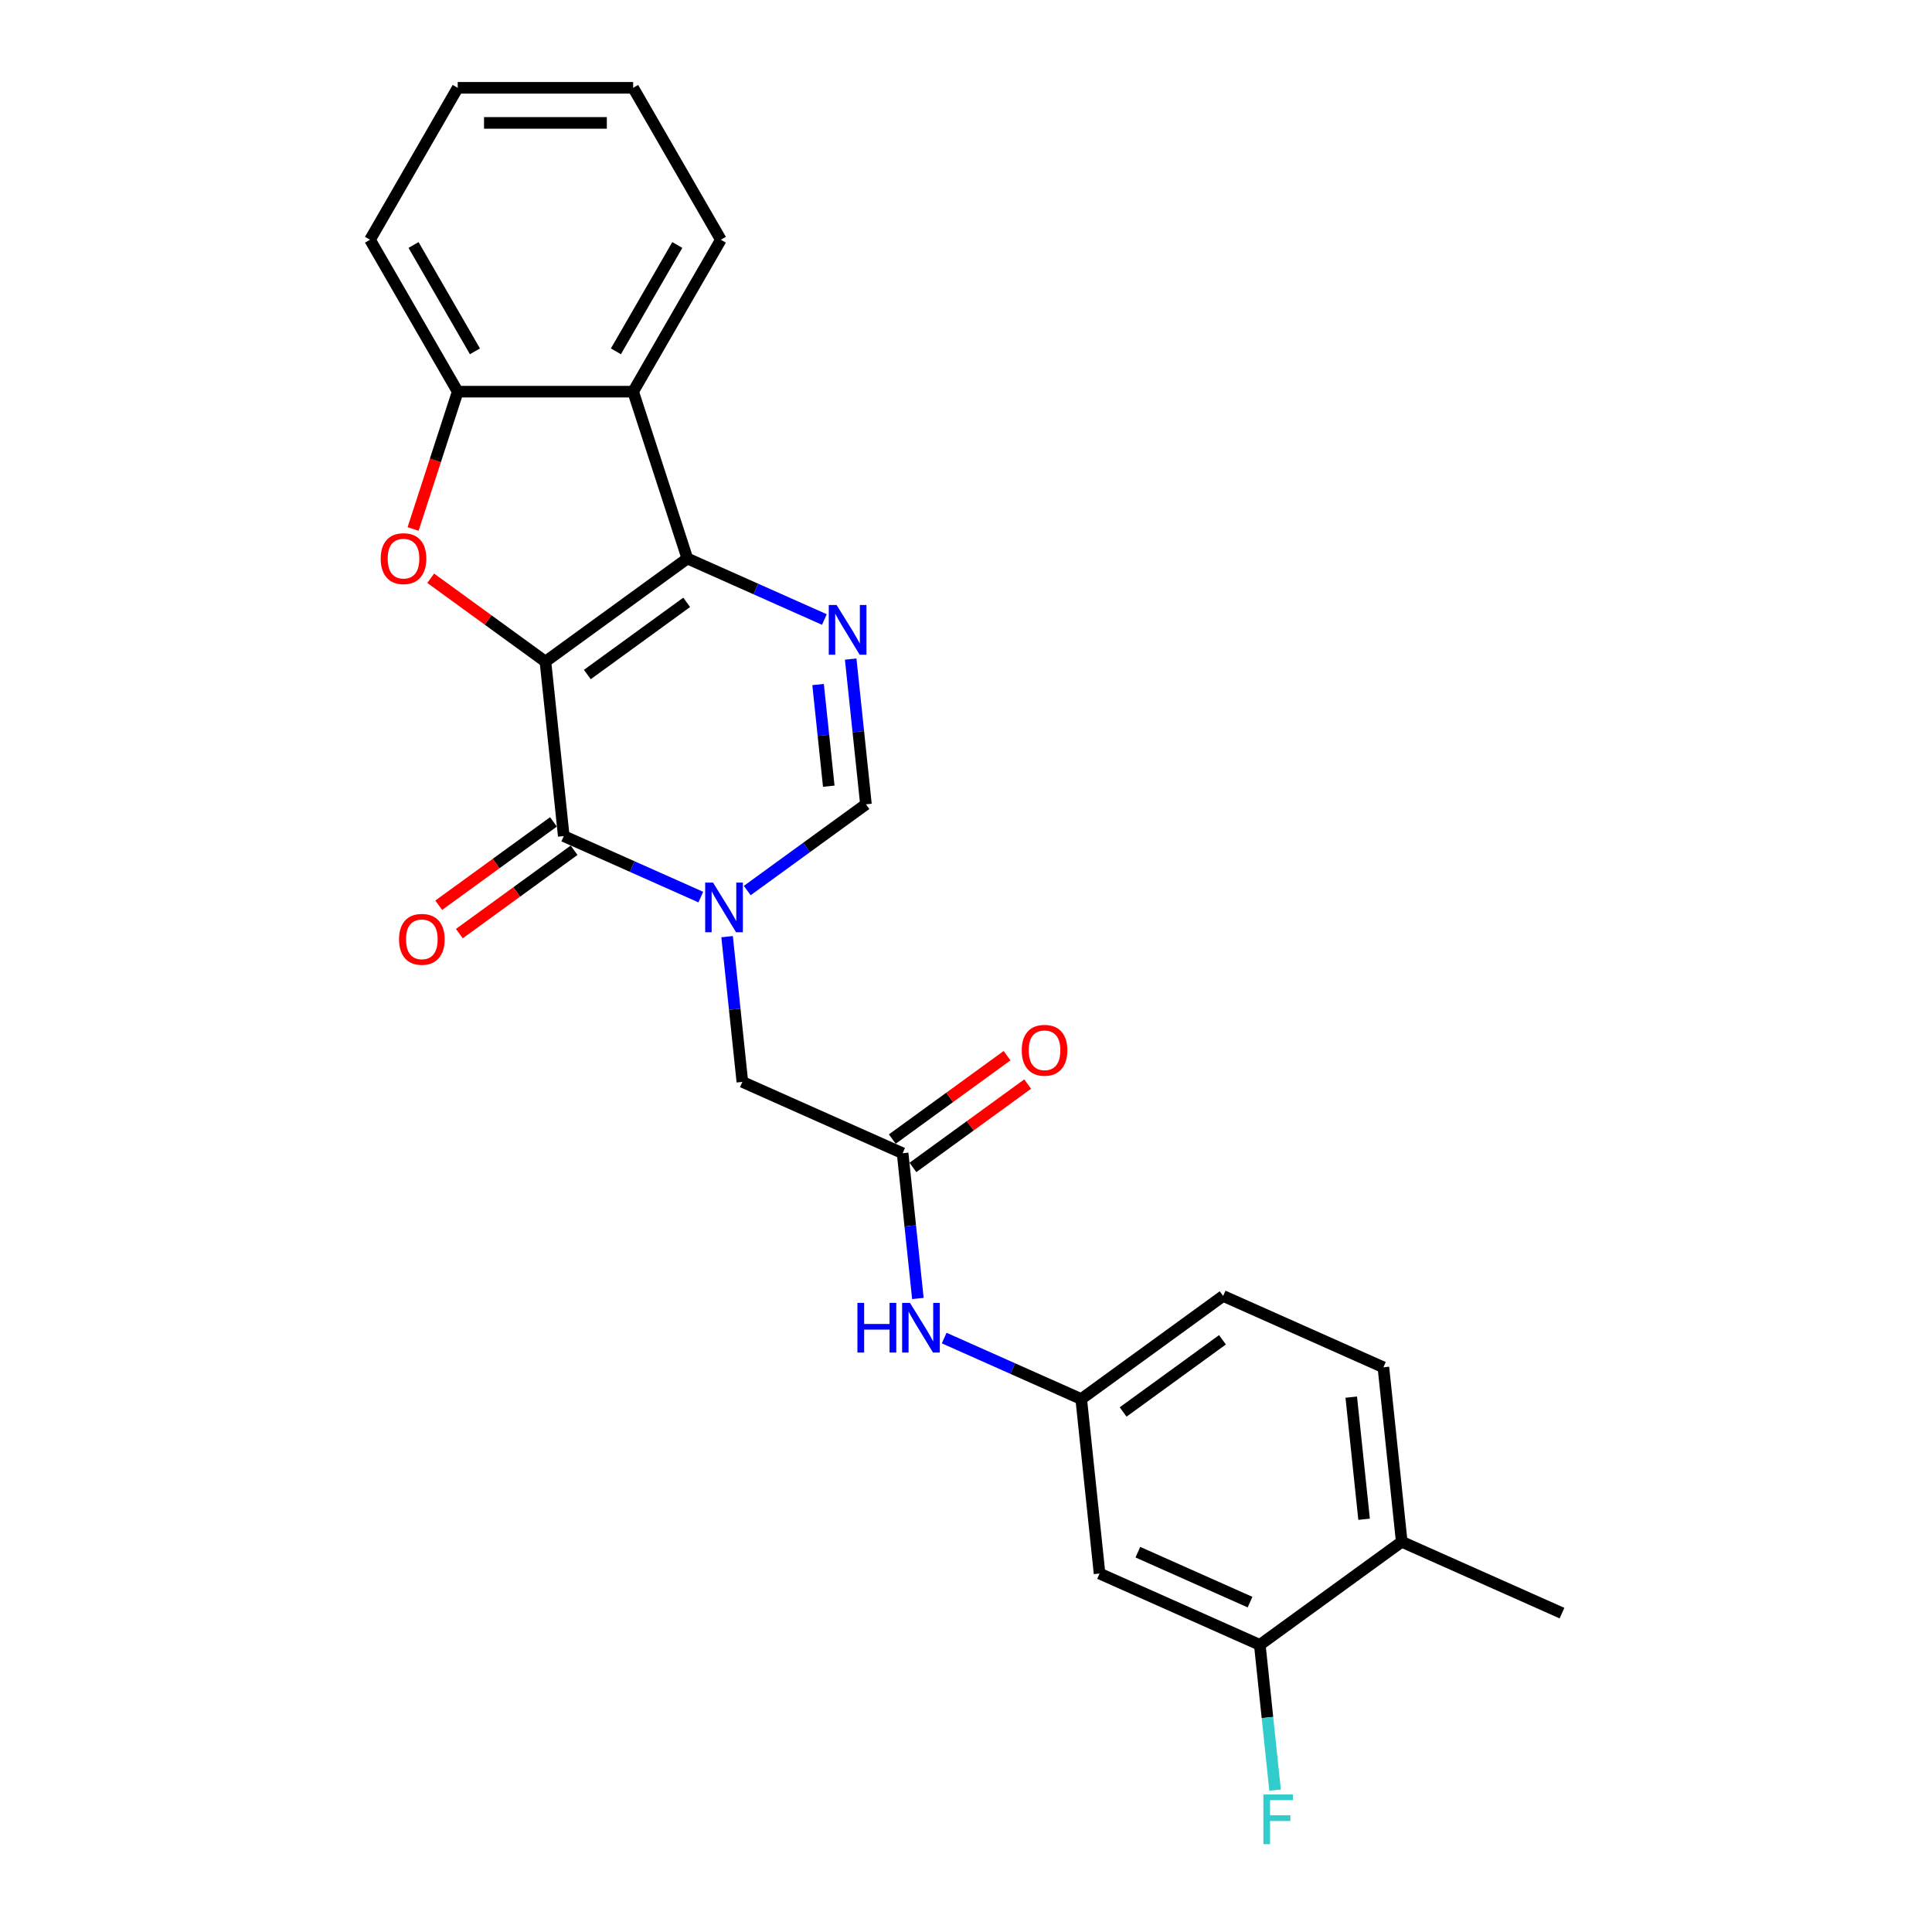 <?xml version='1.0' encoding='iso-8859-1'?>
<svg version='1.1' baseProfile='full'
              xmlns='http://www.w3.org/2000/svg'
                      xmlns:rdkit='http://www.rdkit.org/xml'
                      xmlns:xlink='http://www.w3.org/1999/xlink'
                  xml:space='preserve'
width='1000px' height='1000px' viewBox='0 0 1000 1000'>
<!-- END OF HEADER -->
<rect style='opacity:1.0;fill:#FFFFFF;stroke:none' width='1000' height='1000' x='0' y='0'> </rect>
<path class='bond-0' d='M 282.314,342.451 L 355.773,289.08' style='fill:none;fill-rule:evenodd;stroke:#000000;stroke-width:6px;stroke-linecap:butt;stroke-linejoin:miter;stroke-opacity:1' />
<path class='bond-0' d='M 304.007,349.137 L 355.428,311.777' style='fill:none;fill-rule:evenodd;stroke:#000000;stroke-width:6px;stroke-linecap:butt;stroke-linejoin:miter;stroke-opacity:1' />
<path class='bond-1' d='M 282.314,342.451 L 291.805,432.753' style='fill:none;fill-rule:evenodd;stroke:#000000;stroke-width:6px;stroke-linecap:butt;stroke-linejoin:miter;stroke-opacity:1' />
<path class='bond-3' d='M 282.314,342.451 L 252.622,320.878' style='fill:none;fill-rule:evenodd;stroke:#000000;stroke-width:6px;stroke-linecap:butt;stroke-linejoin:miter;stroke-opacity:1' />
<path class='bond-3' d='M 252.622,320.878 L 222.93,299.305' style='fill:none;fill-rule:evenodd;stroke:#FF0000;stroke-width:6px;stroke-linecap:butt;stroke-linejoin:miter;stroke-opacity:1' />
<path class='bond-4' d='M 355.773,289.08 L 391.237,304.869' style='fill:none;fill-rule:evenodd;stroke:#000000;stroke-width:6px;stroke-linecap:butt;stroke-linejoin:miter;stroke-opacity:1' />
<path class='bond-4' d='M 391.237,304.869 L 426.7,320.659' style='fill:none;fill-rule:evenodd;stroke:#0000FF;stroke-width:6px;stroke-linecap:butt;stroke-linejoin:miter;stroke-opacity:1' />
<path class='bond-5' d='M 355.773,289.08 L 327.714,202.724' style='fill:none;fill-rule:evenodd;stroke:#000000;stroke-width:6px;stroke-linecap:butt;stroke-linejoin:miter;stroke-opacity:1' />
<path class='bond-2' d='M 291.805,432.753 L 327.269,448.542' style='fill:none;fill-rule:evenodd;stroke:#000000;stroke-width:6px;stroke-linecap:butt;stroke-linejoin:miter;stroke-opacity:1' />
<path class='bond-2' d='M 327.269,448.542 L 362.733,464.332' style='fill:none;fill-rule:evenodd;stroke:#0000FF;stroke-width:6px;stroke-linecap:butt;stroke-linejoin:miter;stroke-opacity:1' />
<path class='bond-13' d='M 286.468,425.407 L 256.776,446.98' style='fill:none;fill-rule:evenodd;stroke:#000000;stroke-width:6px;stroke-linecap:butt;stroke-linejoin:miter;stroke-opacity:1' />
<path class='bond-13' d='M 256.776,446.98 L 227.084,468.552' style='fill:none;fill-rule:evenodd;stroke:#FF0000;stroke-width:6px;stroke-linecap:butt;stroke-linejoin:miter;stroke-opacity:1' />
<path class='bond-13' d='M 297.142,440.099 L 267.45,461.671' style='fill:none;fill-rule:evenodd;stroke:#000000;stroke-width:6px;stroke-linecap:butt;stroke-linejoin:miter;stroke-opacity:1' />
<path class='bond-13' d='M 267.45,461.671 L 237.758,483.244' style='fill:none;fill-rule:evenodd;stroke:#FF0000;stroke-width:6px;stroke-linecap:butt;stroke-linejoin:miter;stroke-opacity:1' />
<path class='bond-6' d='M 386.777,460.95 L 417.495,438.632' style='fill:none;fill-rule:evenodd;stroke:#0000FF;stroke-width:6px;stroke-linecap:butt;stroke-linejoin:miter;stroke-opacity:1' />
<path class='bond-6' d='M 417.495,438.632 L 448.213,416.314' style='fill:none;fill-rule:evenodd;stroke:#000000;stroke-width:6px;stroke-linecap:butt;stroke-linejoin:miter;stroke-opacity:1' />
<path class='bond-9' d='M 376.345,484.812 L 380.296,522.399' style='fill:none;fill-rule:evenodd;stroke:#0000FF;stroke-width:6px;stroke-linecap:butt;stroke-linejoin:miter;stroke-opacity:1' />
<path class='bond-9' d='M 380.296,522.399 L 384.246,559.987' style='fill:none;fill-rule:evenodd;stroke:#000000;stroke-width:6px;stroke-linecap:butt;stroke-linejoin:miter;stroke-opacity:1' />
<path class='bond-7' d='M 213.818,273.807 L 225.366,238.266' style='fill:none;fill-rule:evenodd;stroke:#FF0000;stroke-width:6px;stroke-linecap:butt;stroke-linejoin:miter;stroke-opacity:1' />
<path class='bond-7' d='M 225.366,238.266 L 236.914,202.724' style='fill:none;fill-rule:evenodd;stroke:#000000;stroke-width:6px;stroke-linecap:butt;stroke-linejoin:miter;stroke-opacity:1' />
<path class='bond-26' d='M 440.312,341.139 L 444.263,378.726' style='fill:none;fill-rule:evenodd;stroke:#0000FF;stroke-width:6px;stroke-linecap:butt;stroke-linejoin:miter;stroke-opacity:1' />
<path class='bond-26' d='M 444.263,378.726 L 448.213,416.314' style='fill:none;fill-rule:evenodd;stroke:#000000;stroke-width:6px;stroke-linecap:butt;stroke-linejoin:miter;stroke-opacity:1' />
<path class='bond-26' d='M 423.437,354.313 L 426.202,380.624' style='fill:none;fill-rule:evenodd;stroke:#0000FF;stroke-width:6px;stroke-linecap:butt;stroke-linejoin:miter;stroke-opacity:1' />
<path class='bond-26' d='M 426.202,380.624 L 428.968,406.936' style='fill:none;fill-rule:evenodd;stroke:#000000;stroke-width:6px;stroke-linecap:butt;stroke-linejoin:miter;stroke-opacity:1' />
<path class='bond-20' d='M 327.714,202.724 L 373.114,124.089' style='fill:none;fill-rule:evenodd;stroke:#000000;stroke-width:6px;stroke-linecap:butt;stroke-linejoin:miter;stroke-opacity:1' />
<path class='bond-20' d='M 318.797,181.849 L 350.577,126.805' style='fill:none;fill-rule:evenodd;stroke:#000000;stroke-width:6px;stroke-linecap:butt;stroke-linejoin:miter;stroke-opacity:1' />
<path class='bond-25' d='M 327.714,202.724 L 236.914,202.724' style='fill:none;fill-rule:evenodd;stroke:#000000;stroke-width:6px;stroke-linecap:butt;stroke-linejoin:miter;stroke-opacity:1' />
<path class='bond-21' d='M 236.914,202.724 L 191.514,124.089' style='fill:none;fill-rule:evenodd;stroke:#000000;stroke-width:6px;stroke-linecap:butt;stroke-linejoin:miter;stroke-opacity:1' />
<path class='bond-21' d='M 245.831,181.849 L 214.051,126.805' style='fill:none;fill-rule:evenodd;stroke:#000000;stroke-width:6px;stroke-linecap:butt;stroke-linejoin:miter;stroke-opacity:1' />
<path class='bond-8' d='M 467.196,596.918 L 384.246,559.987' style='fill:none;fill-rule:evenodd;stroke:#000000;stroke-width:6px;stroke-linecap:butt;stroke-linejoin:miter;stroke-opacity:1' />
<path class='bond-12' d='M 467.196,596.918 L 471.146,634.506' style='fill:none;fill-rule:evenodd;stroke:#000000;stroke-width:6px;stroke-linecap:butt;stroke-linejoin:miter;stroke-opacity:1' />
<path class='bond-12' d='M 471.146,634.506 L 475.097,672.093' style='fill:none;fill-rule:evenodd;stroke:#0000FF;stroke-width:6px;stroke-linecap:butt;stroke-linejoin:miter;stroke-opacity:1' />
<path class='bond-16' d='M 472.533,604.264 L 502.225,582.691' style='fill:none;fill-rule:evenodd;stroke:#000000;stroke-width:6px;stroke-linecap:butt;stroke-linejoin:miter;stroke-opacity:1' />
<path class='bond-16' d='M 502.225,582.691 L 531.917,561.119' style='fill:none;fill-rule:evenodd;stroke:#FF0000;stroke-width:6px;stroke-linecap:butt;stroke-linejoin:miter;stroke-opacity:1' />
<path class='bond-16' d='M 461.859,589.572 L 491.551,568' style='fill:none;fill-rule:evenodd;stroke:#000000;stroke-width:6px;stroke-linecap:butt;stroke-linejoin:miter;stroke-opacity:1' />
<path class='bond-16' d='M 491.551,568 L 521.243,546.427' style='fill:none;fill-rule:evenodd;stroke:#FF0000;stroke-width:6px;stroke-linecap:butt;stroke-linejoin:miter;stroke-opacity:1' />
<path class='bond-10' d='M 652.077,851.386 L 569.128,814.454' style='fill:none;fill-rule:evenodd;stroke:#000000;stroke-width:6px;stroke-linecap:butt;stroke-linejoin:miter;stroke-opacity:1' />
<path class='bond-10' d='M 647.021,829.256 L 588.956,803.404' style='fill:none;fill-rule:evenodd;stroke:#000000;stroke-width:6px;stroke-linecap:butt;stroke-linejoin:miter;stroke-opacity:1' />
<path class='bond-18' d='M 652.077,851.386 L 656.028,888.973' style='fill:none;fill-rule:evenodd;stroke:#000000;stroke-width:6px;stroke-linecap:butt;stroke-linejoin:miter;stroke-opacity:1' />
<path class='bond-18' d='M 656.028,888.973 L 659.979,926.561' style='fill:none;fill-rule:evenodd;stroke:#33CCCC;stroke-width:6px;stroke-linecap:butt;stroke-linejoin:miter;stroke-opacity:1' />
<path class='bond-28' d='M 652.077,851.386 L 725.536,798.015' style='fill:none;fill-rule:evenodd;stroke:#000000;stroke-width:6px;stroke-linecap:butt;stroke-linejoin:miter;stroke-opacity:1' />
<path class='bond-11' d='M 569.128,814.454 L 559.637,724.152' style='fill:none;fill-rule:evenodd;stroke:#000000;stroke-width:6px;stroke-linecap:butt;stroke-linejoin:miter;stroke-opacity:1' />
<path class='bond-14' d='M 488.709,692.573 L 524.173,708.363' style='fill:none;fill-rule:evenodd;stroke:#0000FF;stroke-width:6px;stroke-linecap:butt;stroke-linejoin:miter;stroke-opacity:1' />
<path class='bond-14' d='M 524.173,708.363 L 559.637,724.152' style='fill:none;fill-rule:evenodd;stroke:#000000;stroke-width:6px;stroke-linecap:butt;stroke-linejoin:miter;stroke-opacity:1' />
<path class='bond-19' d='M 559.637,724.152 L 633.095,670.781' style='fill:none;fill-rule:evenodd;stroke:#000000;stroke-width:6px;stroke-linecap:butt;stroke-linejoin:miter;stroke-opacity:1' />
<path class='bond-19' d='M 581.329,730.838 L 632.75,693.479' style='fill:none;fill-rule:evenodd;stroke:#000000;stroke-width:6px;stroke-linecap:butt;stroke-linejoin:miter;stroke-opacity:1' />
<path class='bond-15' d='M 725.536,798.015 L 716.045,707.713' style='fill:none;fill-rule:evenodd;stroke:#000000;stroke-width:6px;stroke-linecap:butt;stroke-linejoin:miter;stroke-opacity:1' />
<path class='bond-15' d='M 706.052,786.368 L 699.408,723.157' style='fill:none;fill-rule:evenodd;stroke:#000000;stroke-width:6px;stroke-linecap:butt;stroke-linejoin:miter;stroke-opacity:1' />
<path class='bond-22' d='M 725.536,798.015 L 808.486,834.947' style='fill:none;fill-rule:evenodd;stroke:#000000;stroke-width:6px;stroke-linecap:butt;stroke-linejoin:miter;stroke-opacity:1' />
<path class='bond-17' d='M 716.045,707.713 L 633.095,670.781' style='fill:none;fill-rule:evenodd;stroke:#000000;stroke-width:6px;stroke-linecap:butt;stroke-linejoin:miter;stroke-opacity:1' />
<path class='bond-23' d='M 373.114,124.089 L 327.714,45.455' style='fill:none;fill-rule:evenodd;stroke:#000000;stroke-width:6px;stroke-linecap:butt;stroke-linejoin:miter;stroke-opacity:1' />
<path class='bond-24' d='M 191.514,124.089 L 236.914,45.455' style='fill:none;fill-rule:evenodd;stroke:#000000;stroke-width:6px;stroke-linecap:butt;stroke-linejoin:miter;stroke-opacity:1' />
<path class='bond-27' d='M 327.714,45.455 L 236.914,45.455' style='fill:none;fill-rule:evenodd;stroke:#000000;stroke-width:6px;stroke-linecap:butt;stroke-linejoin:miter;stroke-opacity:1' />
<path class='bond-27' d='M 314.094,63.614 L 250.534,63.614' style='fill:none;fill-rule:evenodd;stroke:#000000;stroke-width:6px;stroke-linecap:butt;stroke-linejoin:miter;stroke-opacity:1' />
<path  class='atom-3' d='M 369.071 456.827
L 377.497 470.447
Q 378.332 471.791, 379.676 474.224
Q 381.02 476.658, 381.093 476.803
L 381.093 456.827
L 384.507 456.827
L 384.507 482.542
L 380.984 482.542
L 371.94 467.651
Q 370.887 465.907, 369.761 463.91
Q 368.671 461.912, 368.345 461.295
L 368.345 482.542
L 365.003 482.542
L 365.003 456.827
L 369.071 456.827
' fill='#0000FF'/>
<path  class='atom-4' d='M 197.052 289.152
Q 197.052 282.978, 200.103 279.528
Q 203.153 276.077, 208.856 276.077
Q 214.558 276.077, 217.609 279.528
Q 220.66 282.978, 220.66 289.152
Q 220.66 295.4, 217.572 298.959
Q 214.485 302.482, 208.856 302.482
Q 203.19 302.482, 200.103 298.959
Q 197.052 295.436, 197.052 289.152
M 208.856 299.576
Q 212.778 299.576, 214.885 296.961
Q 217.028 294.31, 217.028 289.152
Q 217.028 284.104, 214.885 281.562
Q 212.778 278.983, 208.856 278.983
Q 204.933 278.983, 202.79 281.525
Q 200.684 284.068, 200.684 289.152
Q 200.684 294.346, 202.79 296.961
Q 204.933 299.576, 208.856 299.576
' fill='#FF0000'/>
<path  class='atom-5' d='M 433.038 313.154
L 441.464 326.774
Q 442.3 328.118, 443.644 330.551
Q 444.987 332.985, 445.06 333.13
L 445.06 313.154
L 448.474 313.154
L 448.474 338.869
L 444.951 338.869
L 435.908 323.978
Q 434.854 322.234, 433.728 320.237
Q 432.639 318.239, 432.312 317.622
L 432.312 338.869
L 428.97 338.869
L 428.97 313.154
L 433.038 313.154
' fill='#0000FF'/>
<path  class='atom-13' d='M 443.799 674.363
L 447.286 674.363
L 447.286 685.296
L 460.434 685.296
L 460.434 674.363
L 463.92 674.363
L 463.92 700.078
L 460.434 700.078
L 460.434 688.201
L 447.286 688.201
L 447.286 700.078
L 443.799 700.078
L 443.799 674.363
' fill='#0000FF'/>
<path  class='atom-13' d='M 471.003 674.363
L 479.429 687.983
Q 480.264 689.327, 481.608 691.761
Q 482.952 694.194, 483.025 694.339
L 483.025 674.363
L 486.439 674.363
L 486.439 700.078
L 482.916 700.078
L 473.872 685.187
Q 472.819 683.443, 471.693 681.446
Q 470.603 679.448, 470.276 678.831
L 470.276 700.078
L 466.935 700.078
L 466.935 674.363
L 471.003 674.363
' fill='#0000FF'/>
<path  class='atom-14' d='M 206.543 486.196
Q 206.543 480.022, 209.594 476.571
Q 212.645 473.121, 218.347 473.121
Q 224.049 473.121, 227.1 476.571
Q 230.151 480.022, 230.151 486.196
Q 230.151 492.443, 227.064 496.003
Q 223.976 499.526, 218.347 499.526
Q 212.681 499.526, 209.594 496.003
Q 206.543 492.48, 206.543 486.196
M 218.347 496.62
Q 222.269 496.62, 224.376 494.005
Q 226.519 491.354, 226.519 486.196
Q 226.519 481.148, 224.376 478.605
Q 222.269 476.027, 218.347 476.027
Q 214.424 476.027, 212.281 478.569
Q 210.175 481.111, 210.175 486.196
Q 210.175 491.39, 212.281 494.005
Q 214.424 496.62, 218.347 496.62
' fill='#FF0000'/>
<path  class='atom-17' d='M 528.85 543.62
Q 528.85 537.446, 531.901 533.995
Q 534.952 530.545, 540.654 530.545
Q 546.356 530.545, 549.407 533.995
Q 552.458 537.446, 552.458 543.62
Q 552.458 549.867, 549.371 553.427
Q 546.284 556.95, 540.654 556.95
Q 534.988 556.95, 531.901 553.427
Q 528.85 549.904, 528.85 543.62
M 540.654 554.044
Q 544.577 554.044, 546.683 551.429
Q 548.826 548.778, 548.826 543.62
Q 548.826 538.572, 546.683 536.029
Q 544.577 533.451, 540.654 533.451
Q 536.732 533.451, 534.589 535.993
Q 532.482 538.535, 532.482 543.62
Q 532.482 548.814, 534.589 551.429
Q 536.732 554.044, 540.654 554.044
' fill='#FF0000'/>
<path  class='atom-19' d='M 653.923 928.831
L 669.214 928.831
L 669.214 931.773
L 657.374 931.773
L 657.374 939.582
L 667.906 939.582
L 667.906 942.56
L 657.374 942.56
L 657.374 954.545
L 653.923 954.545
L 653.923 928.831
' fill='#33CCCC'/>
</svg>
